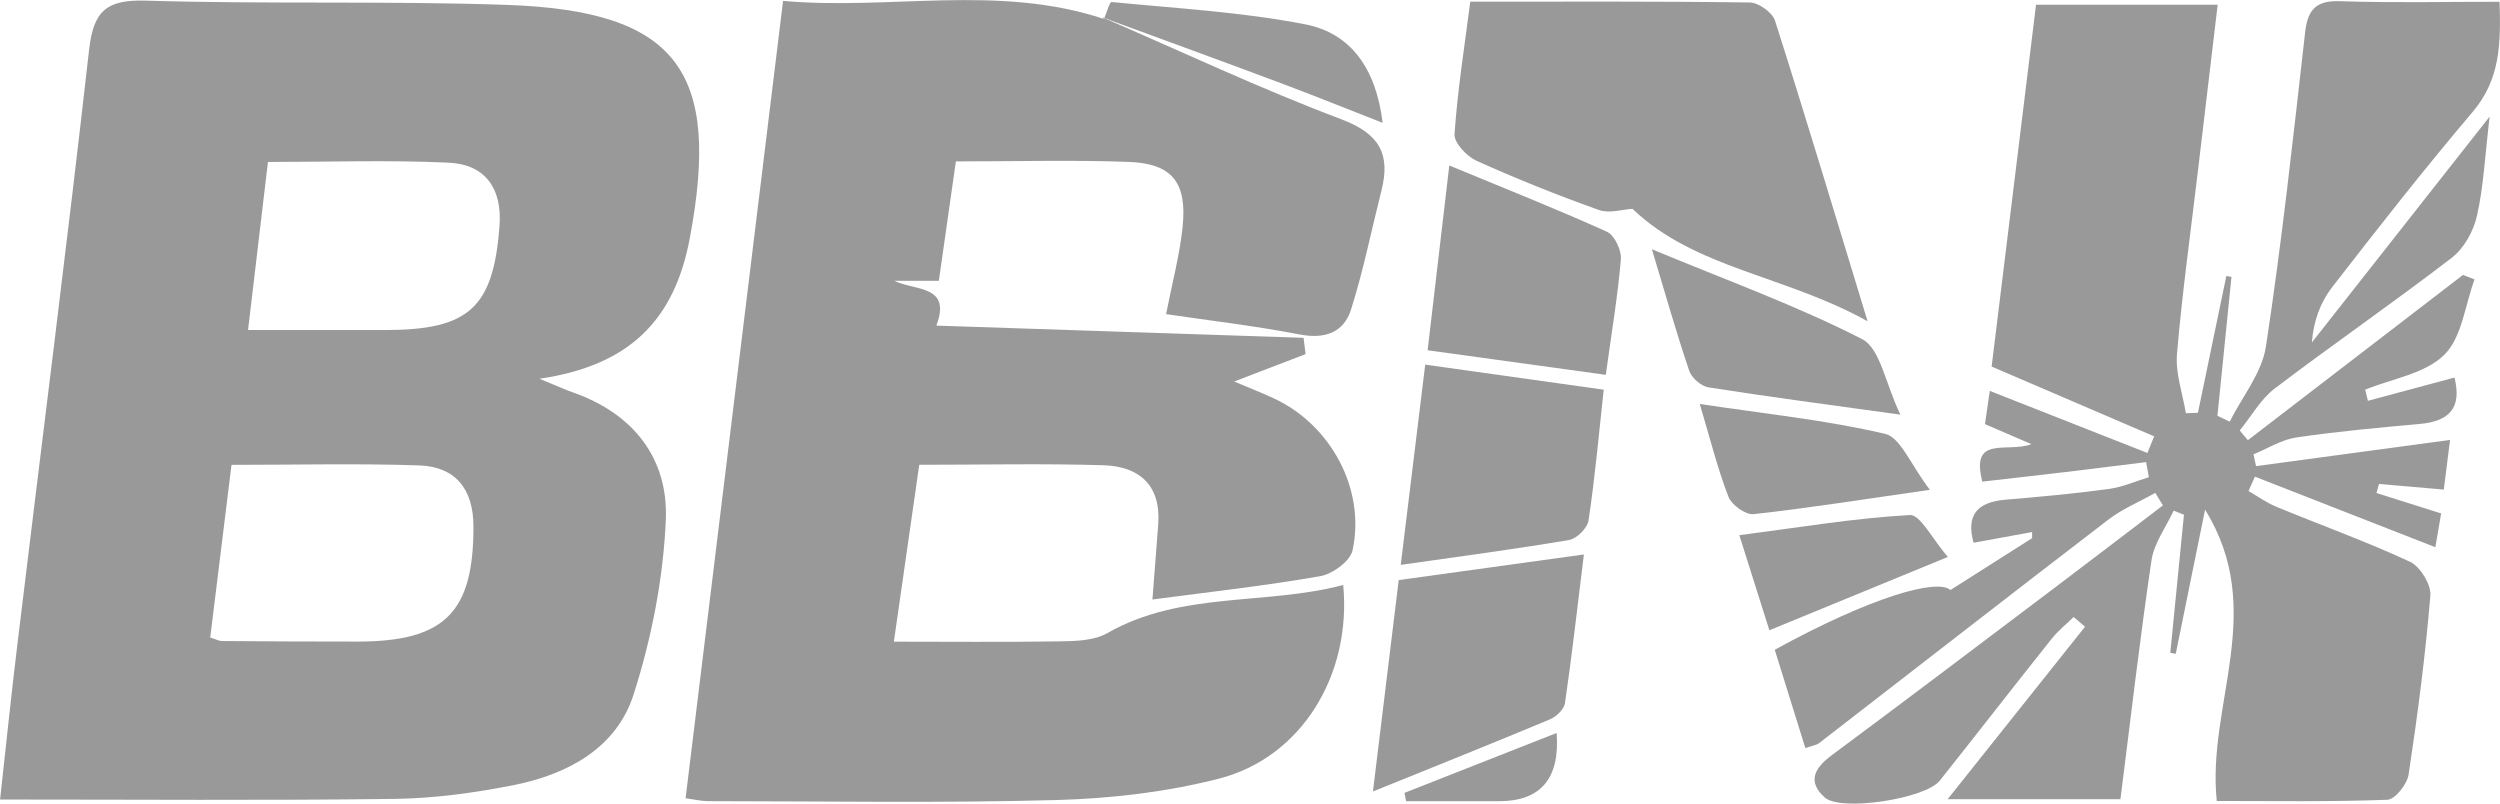<?xml version="1.0" encoding="UTF-8"?><svg id="Layer_1" xmlns="http://www.w3.org/2000/svg" viewBox="0 0 311.34 100.07"><defs><style>.cls-1{fill:#999;stroke-width:0px;}</style></defs><path class="cls-1" d="M67.18,47.17c2.18.89,3.2,1.36,4.25,1.73,7.47,2.64,11.8,8.2,11.49,15.81-.31,7.33-1.78,14.8-4.02,21.8-2.14,6.66-8.21,9.92-14.87,11.25-4.87.97-9.88,1.66-14.83,1.73-16.14.21-32.29.08-49.19.08.73-6.61,1.4-13.12,2.19-19.61C5.17,55.36,8.32,30.78,11.1,6.16,11.65,1.32,13.3-.07,18.19.08c14.98.46,29.98.01,44.95.53,21.25.74,26.67,8.29,22.76,29.08-1.93,10.25-7.56,15.84-18.72,17.48ZM28.83,57.89c-.94,7.63-1.8,14.61-2.65,21.51.81.25,1.12.43,1.44.43,5.65.04,11.3.08,16.95.07,10.83-.01,14.42-3.65,14.39-14.35-.01-4.62-2.21-7.43-6.75-7.59-7.62-.26-15.25-.07-23.38-.07ZM30.89,41.1c6.18,0,11.65,0,17.12,0,10.41-.01,13.43-2.78,14.2-12.96.34-4.61-1.72-7.66-6.32-7.88-7.43-.35-14.89-.09-22.52-.09-.84,7.06-1.61,13.63-2.48,20.94Z"/><path class="cls-1" d="M137.35,2.19c9.87,4.26,19.61,8.86,29.66,12.65,4.76,1.79,6.19,4.31,5.03,8.89-1.25,4.95-2.25,9.97-3.79,14.83-.91,2.85-3.25,3.7-6.4,3.09-5.68-1.09-11.45-1.76-16.63-2.53.75-3.85,1.69-7.33,2.06-10.87.57-5.57-1.33-7.9-6.78-8.09-6.97-.25-13.96-.06-21.46-.06-.72,5.05-1.41,9.9-2.12,14.87h-5.57c2.64,1.27,7.18.49,5.26,5.58,15.45.51,30.59,1.02,45.73,1.52.08.68.17,1.35.25,2.03-2.79,1.07-5.58,2.14-8.89,3.41,1.93.82,3.44,1.41,4.91,2.09,7.11,3.27,11.49,11.34,9.83,18.94-.29,1.34-2.48,2.94-4,3.21-6.84,1.2-13.76,1.96-20.92,2.91.25-3.23.49-6.3.72-9.36.36-4.88-2.36-7.22-6.81-7.36-7.48-.23-14.97-.06-22.95-.06-1.06,7.41-2.1,14.68-3.16,22.03,6.55,0,13.64.07,20.72-.04,1.97-.03,4.22-.09,5.85-1.02,9.22-5.26,19.68-3.43,29.39-6,1.06,11.24-5.23,21.48-15.45,24.11-6.54,1.68-13.43,2.48-20.19,2.67-14.48.4-28.99.15-43.48.14-.8,0-1.61-.2-2.78-.36,4.03-32.94,8.03-65.69,12.14-99.3,13.34,1.19,26.78-2.13,39.96,2.25l-.14-.15Z"/><path class="cls-1" d="M274.61,63.47c-1.39,6.8-2.52,12.38-3.65,17.95l-.68-.12c.57-5.73,1.13-11.46,1.7-17.2-.43-.17-.85-.34-1.28-.51-.95,2.06-2.44,4.03-2.76,6.18-1.46,9.83-2.59,19.72-3.87,29.76h-21.52c6-7.53,11.55-14.51,17.11-21.48-.47-.4-.94-.81-1.42-1.21-.92.9-1.95,1.72-2.75,2.73-4.67,5.86-9.26,11.79-13.93,17.66-1.78,2.24-12.31,3.88-14.32,2.08-2.18-1.95-1.3-3.64.84-5.23,9.23-6.85,18.4-13.79,27.57-20.71,4.58-3.46,9.14-6.95,13.71-10.43-.32-.52-.63-1.04-.95-1.56-1.97,1.11-4.1,1.99-5.87,3.35-12.03,9.22-23.99,18.54-35.99,27.81-.35.27-.86.32-1.72.62-1.3-4.18-2.57-8.24-3.81-12.24,12.02-6.6,20.24-8.91,21.88-7.44,3.6-2.29,6.88-4.37,10.17-6.46,0-.25,0-.51,0-.76-2.33.42-4.67.85-7.29,1.33-.94-3.4.4-5.06,3.97-5.36,4.3-.36,8.61-.76,12.89-1.34,1.69-.23,3.32-.96,4.97-1.46l-.34-1.88c-3.36.41-6.71.84-10.07,1.24-3.43.41-6.86.79-10.33,1.19-1.51-5.87,3.1-3.53,6.11-4.67-2.28-.98-3.93-1.69-5.78-2.49.17-1.17.35-2.43.6-4.14,6.74,2.65,13.19,5.19,19.63,7.73l.84-2.07c-6.58-2.83-13.17-5.66-20.24-8.69,1.82-14.83,3.66-29.78,5.53-45.06h22.62c-.83,6.98-1.64,13.84-2.46,20.7-.9,7.6-1.96,15.19-2.61,22.81-.2,2.4.71,4.9,1.11,7.36.5-.02,1-.03,1.5-.05,1.18-5.68,2.36-11.36,3.54-17.04l.64.11c-.58,5.77-1.16,11.54-1.75,17.3.51.24,1.02.49,1.53.73,1.56-3.11,4.01-6.08,4.51-9.35,1.98-12.99,3.4-26.07,4.88-39.13.33-2.87,1.37-3.99,4.39-3.88,6.47.22,12.95.07,19.83.07.15,5.13.12,9.63-3.35,13.71-6.03,7.11-11.79,14.46-17.5,21.83-1.45,1.87-2.32,4.18-2.53,6.89,7.12-9.04,14.24-18.09,22.14-28.13-.59,4.99-.76,8.75-1.58,12.37-.43,1.9-1.61,4.04-3.12,5.2-7.24,5.57-14.78,10.76-22.06,16.29-1.76,1.34-2.92,3.47-4.36,5.23l1.01,1.21c8.93-6.86,17.86-13.72,26.79-20.58.48.19.96.37,1.44.56-1.19,3.21-1.57,7.24-3.78,9.4-2.39,2.35-6.49,2.96-9.84,4.33.11.46.23.93.34,1.39,3.54-.95,7.09-1.9,10.78-2.9.96,3.83-.68,5.45-4.34,5.78-5.13.46-10.26.93-15.35,1.68-1.84.27-3.57,1.38-5.34,2.1.11.49.21.98.32,1.47,7.83-1.05,15.65-2.11,24.16-3.26-.28,2.24-.51,4.08-.78,6.18-2.9-.25-5.48-.48-8.07-.7-.1.38-.21.75-.31,1.13,2.6.82,5.21,1.64,8.05,2.54-.21,1.26-.43,2.52-.72,4.21-7.67-3-15.07-5.89-22.47-8.79-.27.6-.53,1.19-.8,1.79,1.16.67,2.26,1.47,3.49,1.97,5.54,2.29,11.2,4.32,16.62,6.84,1.27.59,2.65,2.84,2.54,4.2-.62,7.46-1.59,14.89-2.71,22.29-.18,1.21-1.69,3.12-2.65,3.15-7.11.27-14.23.15-21.24.15-1.27-12.01,6.33-23.75-1.47-36.29Z"/><path class="cls-1" d="M232.58,40.01c-10.31-5.75-21.47-6.54-29.28-14-1.2.06-2.87.61-4.18.14-5.16-1.84-10.26-3.88-15.25-6.13-1.21-.55-2.8-2.24-2.73-3.31.37-5.41,1.23-10.8,1.96-16.5,11.92,0,23.38-.06,34.83.1,1.08.02,2.8,1.25,3.12,2.26,3.82,11.96,7.42,23.98,11.53,37.43Z"/><path class="cls-1" d="M170.98,98.57c1.1-9.01,2.12-17.34,3.21-26.33,7.38-1.02,14.82-2.05,23.06-3.19-.8,6.51-1.48,12.51-2.35,18.5-.11.77-1.07,1.7-1.86,2.03-7.13,2.98-14.31,5.85-22.07,8.99Z"/><path class="cls-1" d="M174.44,70.36c1.06-8.64,2.03-16.59,3.05-24.95,7.48,1.05,14.62,2.05,22.23,3.12-.61,5.6-1.09,10.97-1.89,16.29-.14.94-1.47,2.27-2.42,2.43-6.8,1.15-13.65,2.05-20.98,3.1Z"/><path class="cls-1" d="M199.97,46.68c-7.51-1.04-14.52-2.01-22.18-3.06.9-7.71,1.76-15.03,2.7-23.01,6.86,2.84,13.31,5.4,19.63,8.25.94.42,1.83,2.3,1.74,3.42-.39,4.62-1.17,9.2-1.88,14.4Z"/><path class="cls-1" d="M236.67,51.64c-8.87-1.23-16.4-2.22-23.9-3.4-.91-.14-2.1-1.18-2.4-2.06-1.58-4.67-2.93-9.42-4.65-15.14,9.35,3.89,18.04,7.02,26.19,11.2,2.24,1.15,2.86,5.44,4.75,9.39Z"/><path class="cls-1" d="M240.34,61c-8.52,1.22-15.22,2.29-21.95,3.03-.99.11-2.74-1.14-3.13-2.15-1.36-3.51-2.27-7.2-3.58-11.57,8.17,1.23,15.74,2,23.08,3.72,1.93.45,3.17,3.83,5.58,6.97Z"/><path class="cls-1" d="M220.35,78.49c-1.24-3.94-2.37-7.51-3.74-11.84,7.35-.95,14.27-2.12,21.24-2.51,1.3-.07,2.77,2.96,4.73,5.22-8.16,3.35-14.98,6.15-22.23,9.13Z"/><path class="cls-1" d="M137.49,2.34c.32-.73.7-2.11.94-2.09,8.06.79,16.2,1.24,24.12,2.78,5.66,1.1,8.82,5.49,9.64,12.27-4.53-1.77-8.55-3.4-12.61-4.92-7.4-2.77-14.83-5.48-22.24-8.2,0,0,.15.16.15.16Z"/><path class="cls-1" d="M174.91,98.74c6.27-2.47,12.54-4.94,18.95-7.46q.63,8.5-7.19,8.5c-3.85,0-7.71,0-11.56,0l-.2-1.04Z"/></svg>